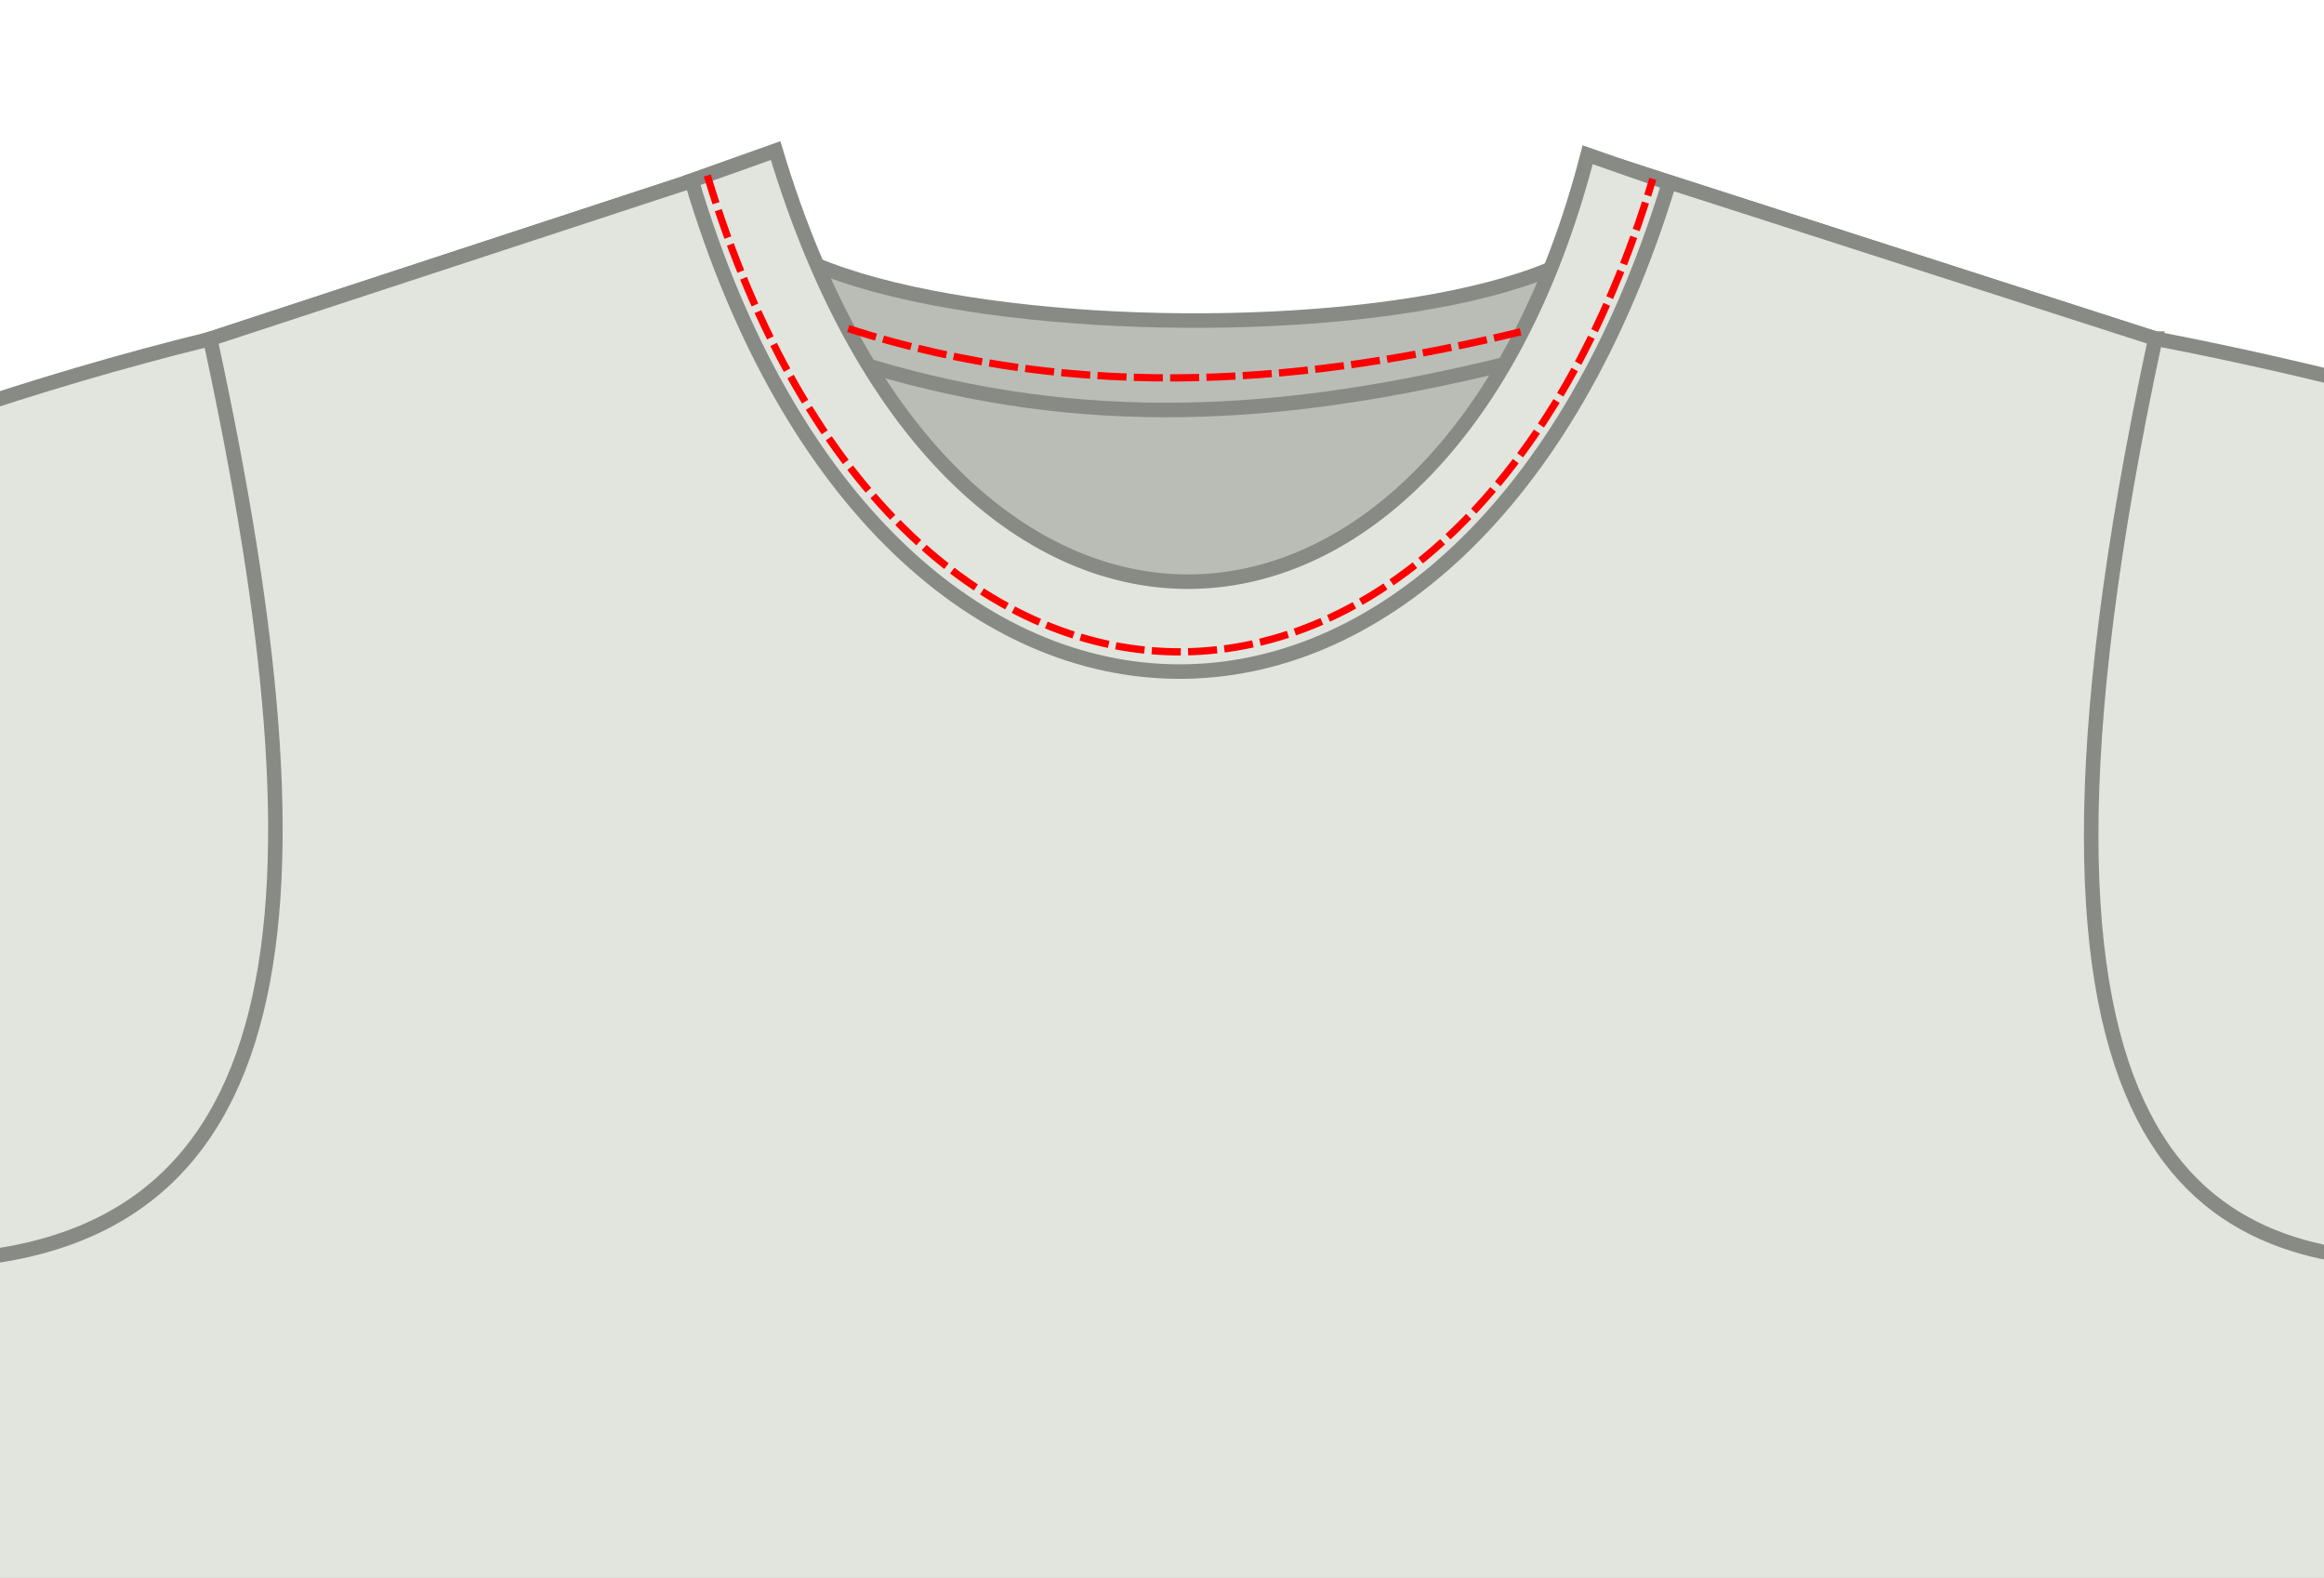 <?xml version="1.0" encoding="UTF-8" standalone="no"?>
<svg
   xmlns:dc="http://purl.org/dc/elements/1.1/"
   xmlns:cc="http://creativecommons.org/ns#"
   xmlns:rdf="http://www.w3.org/1999/02/22-rdf-syntax-ns#"
   xmlns:svg="http://www.w3.org/2000/svg"
   xmlns="http://www.w3.org/2000/svg"
   xmlns:sodipodi="http://sodipodi.sourceforge.net/DTD/sodipodi-0.dtd"
   xmlns:inkscape="http://www.inkscape.org/namespaces/inkscape"
   width="159.932mm"
   height="108.545mm"
   viewBox="0 0 159.932 108.545"
   version="1.1"
   id="svg1042"
   sodipodi:docname="Teagan3e.svg"
   inkscape:version="1.0.1 (c497b03c, 2020-09-10)">
  <defs
     id="defs1036">
    <marker
       orient="auto"
       refY="0"
       refX="0"
       id="cutonfoldFrom"
       style="overflow:visible">
      <path
         class="note fill-note"
         d="m 0,0 12,-4 c -2,2 -2,6 0,8 z"
         id="path837" />
    </marker>
    <marker
       orient="auto"
       refY="0"
       refX="0"
       id="cutonfoldTo"
       style="overflow:visible">
      <path
         class="note fill-note"
         d="m 0,0 -12,-4 c 2,2 2,6 0,8 z"
         id="path840" />
    </marker>
    <marker
       orient="auto"
       refY="0"
       refX="0"
       id="marker1619"
       style="overflow:visible">
      <path
         class="note fill-note"
         d="m 0,0 12,-4 c -2,2 -2,6 0,8 z"
         id="path1617" />
    </marker>
    <marker
       orient="auto"
       refY="0"
       refX="0"
       id="marker1623"
       style="overflow:visible">
      <path
         class="note fill-note"
         d="m 0,0 -12,-4 c 2,2 2,6 0,8 z"
         id="path1621" />
    </marker>
    <marker
       orient="auto"
       refY="0"
       refX="0"
       id="grainlineFrom"
       style="overflow:visible">
      <path
         class="note fill-note"
         d="m 0,0 12,-4 c -2,2 -2,6 0,8 z"
         id="path849" />
    </marker>
    <marker
       orient="auto"
       refY="0"
       refX="0"
       id="grainlineTo"
       style="overflow:visible">
      <path
         class="note fill-note"
         d="m 0,0 -12,-4 c 2,2 2,6 0,8 z"
         id="path852" />
    </marker>
  </defs>
  <sodipodi:namedview
     id="base"
     pagecolor="#ffffff"
     bordercolor="#666666"
     borderopacity="1.0"
     inkscape:pageopacity="0.0"
     inkscape:pageshadow="2"
     inkscape:zoom="1.036257"
     inkscape:cx="256.01895"
     inkscape:cy="315.85667"
     inkscape:document-units="mm"
     inkscape:current-layer="layer1"
     inkscape:document-rotation="0"
     showgrid="false"
     inkscape:window-width="1366"
     inkscape:window-height="806"
     inkscape:window-x="74"
     inkscape:window-y="23"
     inkscape:window-maximized="0"
     fit-margin-left="-50"
     fit-margin-top="10"
     fit-margin-right="-50"
     fit-margin-bottom="-100"
     showguides="false" />
  <g
     inkscape:groupmode="layer"
     id="layer3"
     inkscape:label="Layer 2"
     transform="translate(-23.24,-3.337)"
     style="display:inline">
    <path
       style="opacity:0;fill:#e6e6e6;stroke:none;stroke-width:0.68"
       d="m 331.134,138.403 c -11.977,-2.007 -27.136,-8.367 -38.29,-16.064 -24.05,-16.597 -43.361,-43.432 -57.193,-79.476 -2.104,-5.483 -3.825,-10.308 -3.825,-10.722 0,-0.414 1.606,0.526 3.569,2.089 11.902,9.478 39.11,17.45 72.563,21.261 23.05,2.626 58.654,3.116 79.53,1.096 33.486,-3.241 57.586,-10.378 70.465,-20.868 4.372,-3.561 4.408,-4.2 -0.521,9.068 -8.961,24.118 -21.096,44.106 -36.557,60.214 -17.617,18.355 -38.459,29.97 -60.065,33.474 -7.732,1.254 -21.975,1.22 -29.675,-0.07 z"
       id="path1772"
       transform="matrix(0.265,0,0,0.265,12.894,4.859)" />
    <path
       style="fill:#babdb6;fill-opacity:1;stroke:#888a85;stroke-width:1;stroke-linecap:butt;stroke-linejoin:miter;stroke-opacity:1;stroke-miterlimit:4;stroke-dasharray:none"
       d="M 18.169,211.749 18.026,90.119 C 44.202,89.765 46.193,65.893 37.704,26.654 L 73.782,14.817 c -3.649,13.669 65.408,14.461 61.631,0.179 l 36.153,11.636 c -12.408,57.627 3.648,63.736 19.575,63.487 l -0.143,121.631 z"
       id="path6056-5"
       sodipodi:nodetypes="ccccccccc" />
    <path
       style="fill:#e2e5de;fill-opacity:1;stroke:#888a85;stroke-width:1;stroke-linecap:butt;stroke-linejoin:miter;stroke-opacity:1;stroke-miterlimit:4;stroke-dasharray:none"
       d="m 37.704,26.654 c -24.954,6.154 -45.127,15.942 -64.294,26.153 8.09,18.756 16.879,38.763 25.28,47.137 7.019,-5.198 11.547,-7.48 19.337,-9.825 l 6.123,6.004 C 57.917,85.982 46.222,59.001 37.704,26.654 Z"
       id="path6738"
       sodipodi:nodetypes="cccccc" />
    <path
       style="display:inline;fill:#e2e5de;fill-opacity:1;stroke:#888a85;stroke-width:1;stroke-linecap:butt;stroke-linejoin:miter;stroke-opacity:1;stroke-miterlimit:4;stroke-dasharray:none"
       d="m 171.566,26.632 c 25.023,4.845 38.43,11.062 61.3,16.747 2.06,21.7 -14.838,42.887 -19.302,55.157 l -22.422,-8.417 -6.123,6.004 c -33.768,-10.14 -21.97,-37.143 -13.452,-69.491 z"
       id="path6738-0"
       sodipodi:nodetypes="cccccc" />
  </g>
  <g
     inkscape:groupmode="layer"
     id="layer6"
     inkscape:label="Layer 3"
     style="display:inline"
     transform="translate(-10.346,1.522)">
    <path
       style="fill:#e2e5de;fill-opacity:1;stroke:#888a85;stroke-width:1;stroke-linecap:butt;stroke-linejoin:miter;stroke-opacity:1;stroke-miterlimit:4;stroke-dasharray:none"
       d="M 5.275,206.89 5.132,85.259 C 31.308,84.906 33.3,61.033 24.81,21.794 L 60.888,9.958 C 72.044,53.666 112.57,52.338 122.519,10.137 l 36.153,11.636 c -12.408,57.627 3.648,63.736 19.575,63.487 l -0.143,121.631 z"
       id="path6056"
       sodipodi:nodetypes="ccccccccc" />
  </g>
  <g
     inkscape:groupmode="layer"
     id="layer7"
     inkscape:label="Layer 4"
     style="display:inline"
     transform="translate(-10.346,1.522)">
    <path
       style="fill:#e2e5de;fill-opacity:1;stroke:#888a85;stroke-width:1;stroke-linecap:butt;stroke-linejoin:miter;stroke-opacity:1;stroke-miterlimit:4;stroke-dasharray:none"
       d="M 57.94,10.896 63.722,8.838 C 75.934,49.562 109.815,47.091 119.604,9.124 l 5.596,1.951 C 111.453,56.051 71.311,55.775 57.94,10.896 Z"
       id="path7299"
       sodipodi:nodetypes="ccccc" />
  </g>
  <g
     inkscape:groupmode="layer"
     id="layer1"
     inkscape:label="Layer 5"
     transform="translate(-64.264)"
     style="display:inline">
    <path
       style="fill:none;stroke:#ff0000;stroke-width:0.5;stroke-linecap:butt;stroke-linejoin:miter;stroke-miterlimit:4;stroke-dasharray:2, 0.5;stroke-dashoffset:0;stroke-opacity:1"
       d="m 112.939,12.074 c 13.308,44.244 52.242,43.068 65.069,0.231"
       id="path909"
       sodipodi:nodetypes="cc" />
    <path
       style="fill:none;stroke:#888a85;stroke-width:1;stroke-linecap:butt;stroke-linejoin:miter;stroke-opacity:1;stroke-miterlimit:4;stroke-dasharray:none"
       d="m 124.06,25.18 c 14.944,4.475 28.461,3.602 43.663,-0.099"
       id="path911"
       sodipodi:nodetypes="cc" />
    <path
       style="fill:none;stroke:#ff0000;stroke-width:0.5;stroke-linecap:butt;stroke-linejoin:miter;stroke-miterlimit:4;stroke-dasharray:2,0.5;stroke-dashoffset:0;stroke-opacity:1"
       d="m 122.638,22.607 c 16.355,5.268 32.124,3.647 46.269,0.222"
       id="path915"
       sodipodi:nodetypes="cc" />
  </g>
</svg>
